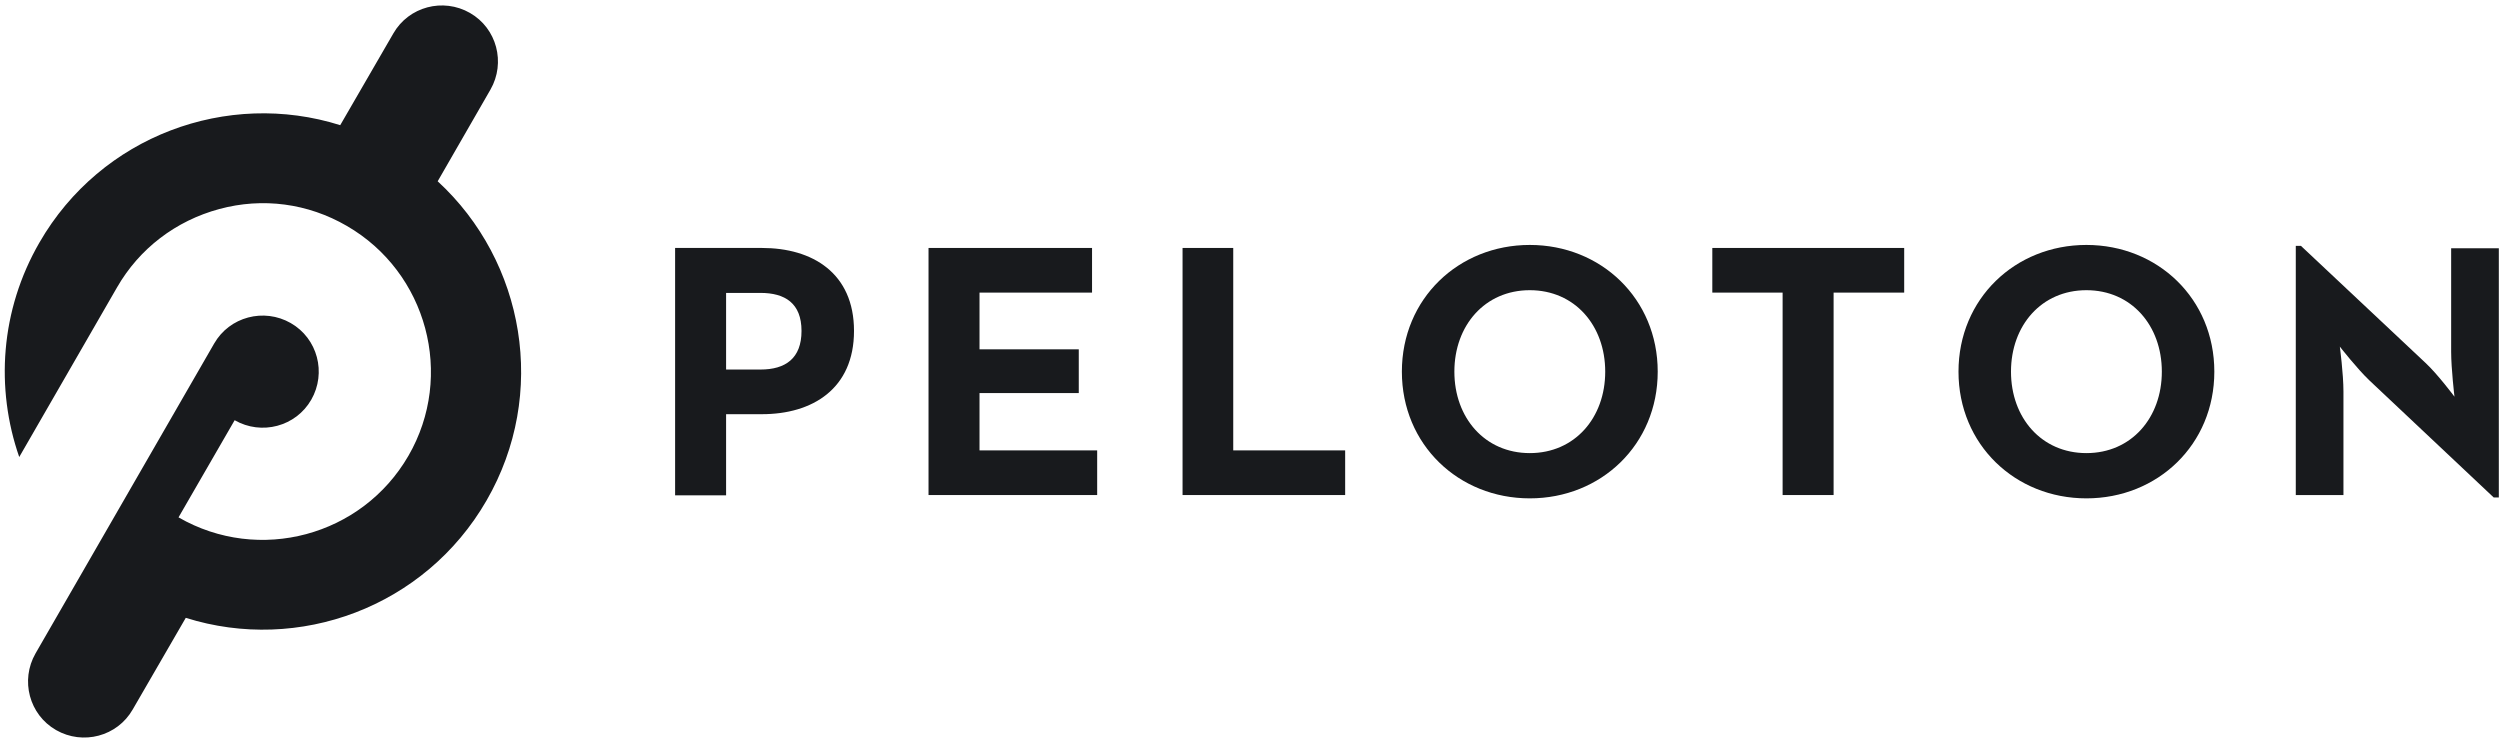 <svg xmlns="http://www.w3.org/2000/svg" viewBox="0 0 421 125" fill="none"><path d="M73.705 30.528L82.596 15.083C85.187 10.562 83.663 4.77 79.141 2.179C74.62 -0.412 68.828 1.112 66.237 5.634L57.295 21.078C38.294 15.083 17.007 22.857 6.643 40.841C0.039 52.272 -0.774 65.431 3.239 76.963L19.7 48.411C23.46 41.857 29.607 37.183 36.923 35.202C44.239 33.221 51.859 34.237 58.413 38.047C71.927 45.871 76.601 63.246 68.777 76.76C60.953 90.274 43.629 94.948 30.064 87.124L39.514 70.765C44.035 73.356 49.827 71.832 52.418 67.31C55.009 62.789 53.485 56.997 48.963 54.406C44.442 51.815 38.65 53.339 36.059 57.861L5.983 110.037C3.392 114.559 4.916 120.35 9.438 122.941C13.959 125.532 19.751 124.008 22.342 119.487L31.284 104.042C50.284 110.037 71.571 102.264 81.936 84.279C92.3 66.345 88.388 44.042 73.705 30.528Z" fill="#181A1D"></path><path d="M113.688 41.756H128.32C136.804 41.756 143.815 45.973 143.815 55.727C143.815 65.482 136.804 69.749 128.32 69.749H122.274V83.416H113.688V41.756ZM128.066 62.23C132.283 62.23 134.975 60.35 134.975 55.727C134.975 51.053 132.181 49.326 128.066 49.326H122.274V62.23H128.066Z" fill="#181A1D"></path><path d="M156.364 41.756H183.9V49.275H164.95V58.826H181.665V66.193H164.95V75.846H184.764V83.365H156.364V41.756Z" fill="#181A1D"></path><path d="M199.142 41.756H207.677V75.846H226.525V83.365H199.142V41.756V41.756Z" fill="#181A1D"></path><path d="M236.076 62.586C236.076 50.291 245.628 41.248 257.618 41.248C269.607 41.248 279.159 50.291 279.159 62.586C279.159 74.88 269.607 83.924 257.618 83.924C245.628 83.924 236.076 74.88 236.076 62.586ZM270.319 62.586C270.319 54.813 265.187 48.868 257.618 48.868C250.048 48.868 244.916 54.813 244.916 62.586C244.916 70.359 250.048 76.303 257.618 76.303C265.187 76.303 270.319 70.359 270.319 62.586Z" fill="#181A1D"></path><path d="M300.243 49.275H288.354V41.756H320.666V49.275H308.778V83.365H300.192V49.275H300.243Z" fill="#181A1D"></path><path d="M329.811 62.586C329.811 50.291 339.362 41.248 351.352 41.248C363.342 41.248 372.893 50.291 372.893 62.586C372.893 74.88 363.342 83.924 351.352 83.924C339.362 83.924 329.811 74.88 329.811 62.586ZM364.053 62.586C364.053 54.813 358.922 48.868 351.352 48.868C343.782 48.868 338.651 54.813 338.651 62.586C338.651 70.359 343.782 76.303 351.352 76.303C358.922 76.303 364.053 70.359 364.053 62.586Z" fill="#181A1D"></path><path d="M399.006 64.059C396.923 62.078 394.028 58.369 394.028 58.369C394.028 58.369 394.637 62.941 394.637 65.939V83.365H386.61V41.4H387.474L408.456 61.112C410.488 62.992 413.333 66.802 413.333 66.802C413.333 66.802 412.774 62.078 412.774 59.233V41.807H420.802V83.771H419.938L399.006 64.059Z" fill="#181A1D"></path></svg>